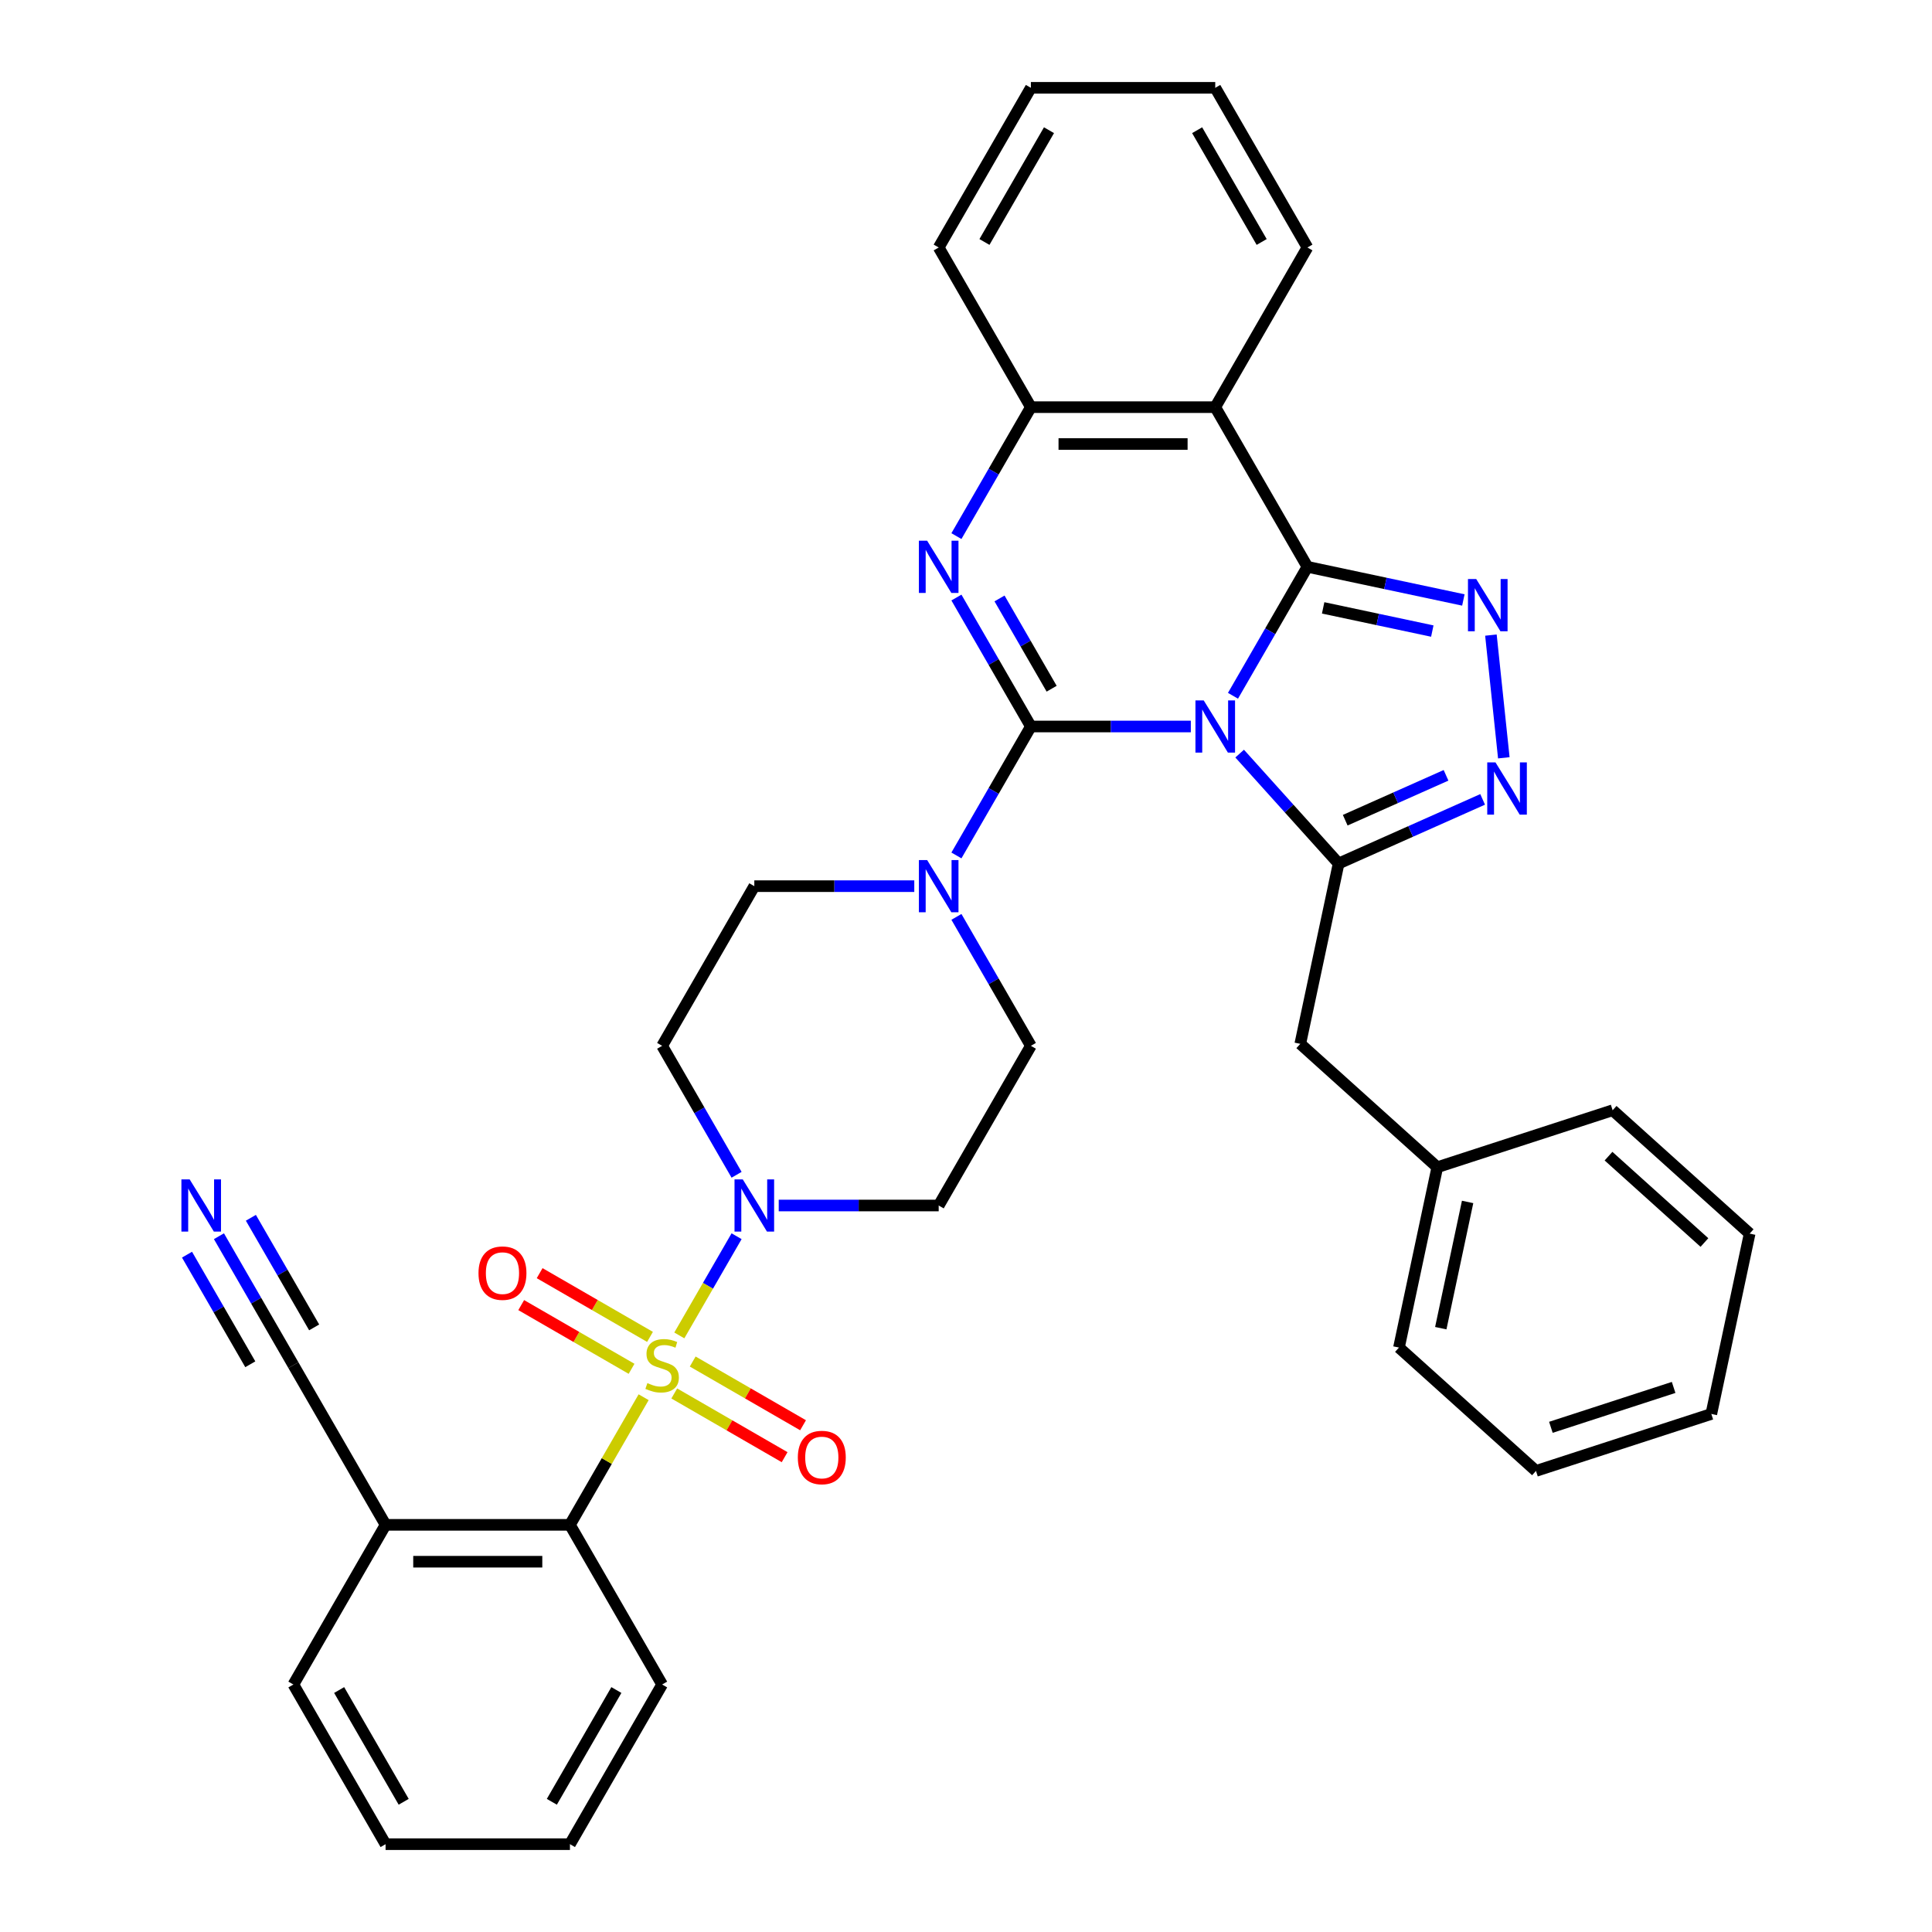 <?xml version='1.0' encoding='iso-8859-1'?>
<svg version='1.1' baseProfile='full'
              xmlns='http://www.w3.org/2000/svg'
                      xmlns:rdkit='http://www.rdkit.org/xml'
                      xmlns:xlink='http://www.w3.org/1999/xlink'
                  xml:space='preserve'
width='1000px' height='1000px' viewBox='0 0 1000 1000'>
<!-- END OF HEADER -->
<rect style='opacity:1.0;fill:#FFFFFF;stroke:none' width='1000' height='1000' x='0' y='0'> </rect>
<path class='bond-0' d='M 295.005,789.256 L 199.575,789.256' style='fill:none;fill-rule:evenodd;stroke:#000000;stroke-width:6px;stroke-linecap:butt;stroke-linejoin:miter;stroke-opacity:1' />
<path class='bond-0' d='M 280.69,808.342 L 213.889,808.342' style='fill:none;fill-rule:evenodd;stroke:#000000;stroke-width:6px;stroke-linecap:butt;stroke-linejoin:miter;stroke-opacity:1' />
<path class='bond-1' d='M 295.005,789.256 L 342.72,871.901' style='fill:none;fill-rule:evenodd;stroke:#000000;stroke-width:6px;stroke-linecap:butt;stroke-linejoin:miter;stroke-opacity:1' />
<path class='bond-2' d='M 295.005,789.256 L 314.074,756.227' style='fill:none;fill-rule:evenodd;stroke:#000000;stroke-width:6px;stroke-linecap:butt;stroke-linejoin:miter;stroke-opacity:1' />
<path class='bond-2' d='M 314.074,756.227 L 333.144,723.197' style='fill:none;fill-rule:evenodd;stroke:#CCCC00;stroke-width:6px;stroke-linecap:butt;stroke-linejoin:miter;stroke-opacity:1' />
<path class='bond-3' d='M 403.069,623.967 L 444.467,623.967' style='fill:none;fill-rule:evenodd;stroke:#0000FF;stroke-width:6px;stroke-linecap:butt;stroke-linejoin:miter;stroke-opacity:1' />
<path class='bond-3' d='M 444.467,623.967 L 485.864,623.967' style='fill:none;fill-rule:evenodd;stroke:#000000;stroke-width:6px;stroke-linecap:butt;stroke-linejoin:miter;stroke-opacity:1' />
<path class='bond-4' d='M 381.255,639.866 L 366.434,665.538' style='fill:none;fill-rule:evenodd;stroke:#0000FF;stroke-width:6px;stroke-linecap:butt;stroke-linejoin:miter;stroke-opacity:1' />
<path class='bond-4' d='M 366.434,665.538 L 351.612,691.21' style='fill:none;fill-rule:evenodd;stroke:#CCCC00;stroke-width:6px;stroke-linecap:butt;stroke-linejoin:miter;stroke-opacity:1' />
<path class='bond-5' d='M 381.255,608.068 L 361.988,574.695' style='fill:none;fill-rule:evenodd;stroke:#0000FF;stroke-width:6px;stroke-linecap:butt;stroke-linejoin:miter;stroke-opacity:1' />
<path class='bond-5' d='M 361.988,574.695 L 342.72,541.322' style='fill:none;fill-rule:evenodd;stroke:#000000;stroke-width:6px;stroke-linecap:butt;stroke-linejoin:miter;stroke-opacity:1' />
<path class='bond-6' d='M 348.999,721.256 L 377.56,737.746' style='fill:none;fill-rule:evenodd;stroke:#CCCC00;stroke-width:6px;stroke-linecap:butt;stroke-linejoin:miter;stroke-opacity:1' />
<path class='bond-6' d='M 377.56,737.746 L 406.12,754.235' style='fill:none;fill-rule:evenodd;stroke:#FF0000;stroke-width:6px;stroke-linecap:butt;stroke-linejoin:miter;stroke-opacity:1' />
<path class='bond-6' d='M 358.542,704.727 L 387.103,721.217' style='fill:none;fill-rule:evenodd;stroke:#CCCC00;stroke-width:6px;stroke-linecap:butt;stroke-linejoin:miter;stroke-opacity:1' />
<path class='bond-6' d='M 387.103,721.217 L 415.663,737.706' style='fill:none;fill-rule:evenodd;stroke:#FF0000;stroke-width:6px;stroke-linecap:butt;stroke-linejoin:miter;stroke-opacity:1' />
<path class='bond-7' d='M 336.44,691.967 L 307.88,675.477' style='fill:none;fill-rule:evenodd;stroke:#CCCC00;stroke-width:6px;stroke-linecap:butt;stroke-linejoin:miter;stroke-opacity:1' />
<path class='bond-7' d='M 307.88,675.477 L 279.319,658.988' style='fill:none;fill-rule:evenodd;stroke:#FF0000;stroke-width:6px;stroke-linecap:butt;stroke-linejoin:miter;stroke-opacity:1' />
<path class='bond-7' d='M 326.897,708.496 L 298.337,692.006' style='fill:none;fill-rule:evenodd;stroke:#CCCC00;stroke-width:6px;stroke-linecap:butt;stroke-linejoin:miter;stroke-opacity:1' />
<path class='bond-7' d='M 298.337,692.006 L 269.776,675.517' style='fill:none;fill-rule:evenodd;stroke:#FF0000;stroke-width:6px;stroke-linecap:butt;stroke-linejoin:miter;stroke-opacity:1' />
<path class='bond-8' d='M 113.324,639.866 L 132.592,673.239' style='fill:none;fill-rule:evenodd;stroke:#0000FF;stroke-width:6px;stroke-linecap:butt;stroke-linejoin:miter;stroke-opacity:1' />
<path class='bond-8' d='M 132.592,673.239 L 151.86,706.612' style='fill:none;fill-rule:evenodd;stroke:#000000;stroke-width:6px;stroke-linecap:butt;stroke-linejoin:miter;stroke-opacity:1' />
<path class='bond-8' d='M 96.795,649.409 L 113.173,677.776' style='fill:none;fill-rule:evenodd;stroke:#0000FF;stroke-width:6px;stroke-linecap:butt;stroke-linejoin:miter;stroke-opacity:1' />
<path class='bond-8' d='M 113.173,677.776 L 129.551,706.143' style='fill:none;fill-rule:evenodd;stroke:#000000;stroke-width:6px;stroke-linecap:butt;stroke-linejoin:miter;stroke-opacity:1' />
<path class='bond-8' d='M 129.853,630.323 L 146.231,658.69' style='fill:none;fill-rule:evenodd;stroke:#0000FF;stroke-width:6px;stroke-linecap:butt;stroke-linejoin:miter;stroke-opacity:1' />
<path class='bond-8' d='M 146.231,658.69 L 162.609,687.057' style='fill:none;fill-rule:evenodd;stroke:#000000;stroke-width:6px;stroke-linecap:butt;stroke-linejoin:miter;stroke-opacity:1' />
<path class='bond-9' d='M 151.86,706.612 L 199.575,789.256' style='fill:none;fill-rule:evenodd;stroke:#000000;stroke-width:6px;stroke-linecap:butt;stroke-linejoin:miter;stroke-opacity:1' />
<path class='bond-10' d='M 485.864,623.967 L 533.579,541.322' style='fill:none;fill-rule:evenodd;stroke:#000000;stroke-width:6px;stroke-linecap:butt;stroke-linejoin:miter;stroke-opacity:1' />
<path class='bond-11' d='M 629.009,210.744 L 676.724,128.099' style='fill:none;fill-rule:evenodd;stroke:#000000;stroke-width:6px;stroke-linecap:butt;stroke-linejoin:miter;stroke-opacity:1' />
<path class='bond-12' d='M 629.009,210.744 L 533.579,210.744' style='fill:none;fill-rule:evenodd;stroke:#000000;stroke-width:6px;stroke-linecap:butt;stroke-linejoin:miter;stroke-opacity:1' />
<path class='bond-12' d='M 614.695,229.83 L 547.894,229.83' style='fill:none;fill-rule:evenodd;stroke:#000000;stroke-width:6px;stroke-linecap:butt;stroke-linejoin:miter;stroke-opacity:1' />
<path class='bond-13' d='M 629.009,210.744 L 676.724,293.388' style='fill:none;fill-rule:evenodd;stroke:#000000;stroke-width:6px;stroke-linecap:butt;stroke-linejoin:miter;stroke-opacity:1' />
<path class='bond-14' d='M 533.579,210.744 L 485.864,128.099' style='fill:none;fill-rule:evenodd;stroke:#000000;stroke-width:6px;stroke-linecap:butt;stroke-linejoin:miter;stroke-opacity:1' />
<path class='bond-15' d='M 533.579,210.744 L 514.311,244.117' style='fill:none;fill-rule:evenodd;stroke:#000000;stroke-width:6px;stroke-linecap:butt;stroke-linejoin:miter;stroke-opacity:1' />
<path class='bond-15' d='M 514.311,244.117 L 495.043,277.49' style='fill:none;fill-rule:evenodd;stroke:#0000FF;stroke-width:6px;stroke-linecap:butt;stroke-linejoin:miter;stroke-opacity:1' />
<path class='bond-16' d='M 495.043,309.287 L 514.311,342.66' style='fill:none;fill-rule:evenodd;stroke:#0000FF;stroke-width:6px;stroke-linecap:butt;stroke-linejoin:miter;stroke-opacity:1' />
<path class='bond-16' d='M 514.311,342.66 L 533.579,376.033' style='fill:none;fill-rule:evenodd;stroke:#000000;stroke-width:6px;stroke-linecap:butt;stroke-linejoin:miter;stroke-opacity:1' />
<path class='bond-16' d='M 517.353,309.756 L 530.84,333.117' style='fill:none;fill-rule:evenodd;stroke:#0000FF;stroke-width:6px;stroke-linecap:butt;stroke-linejoin:miter;stroke-opacity:1' />
<path class='bond-16' d='M 530.84,333.117 L 544.328,356.478' style='fill:none;fill-rule:evenodd;stroke:#000000;stroke-width:6px;stroke-linecap:butt;stroke-linejoin:miter;stroke-opacity:1' />
<path class='bond-17' d='M 533.579,376.033 L 574.977,376.033' style='fill:none;fill-rule:evenodd;stroke:#000000;stroke-width:6px;stroke-linecap:butt;stroke-linejoin:miter;stroke-opacity:1' />
<path class='bond-17' d='M 574.977,376.033 L 616.374,376.033' style='fill:none;fill-rule:evenodd;stroke:#0000FF;stroke-width:6px;stroke-linecap:butt;stroke-linejoin:miter;stroke-opacity:1' />
<path class='bond-18' d='M 533.579,376.033 L 514.311,409.406' style='fill:none;fill-rule:evenodd;stroke:#000000;stroke-width:6px;stroke-linecap:butt;stroke-linejoin:miter;stroke-opacity:1' />
<path class='bond-18' d='M 514.311,409.406 L 495.043,442.779' style='fill:none;fill-rule:evenodd;stroke:#0000FF;stroke-width:6px;stroke-linecap:butt;stroke-linejoin:miter;stroke-opacity:1' />
<path class='bond-19' d='M 473.229,458.678 L 431.832,458.678' style='fill:none;fill-rule:evenodd;stroke:#0000FF;stroke-width:6px;stroke-linecap:butt;stroke-linejoin:miter;stroke-opacity:1' />
<path class='bond-19' d='M 431.832,458.678 L 390.435,458.678' style='fill:none;fill-rule:evenodd;stroke:#000000;stroke-width:6px;stroke-linecap:butt;stroke-linejoin:miter;stroke-opacity:1' />
<path class='bond-20' d='M 495.043,474.576 L 514.311,507.949' style='fill:none;fill-rule:evenodd;stroke:#0000FF;stroke-width:6px;stroke-linecap:butt;stroke-linejoin:miter;stroke-opacity:1' />
<path class='bond-20' d='M 514.311,507.949 L 533.579,541.322' style='fill:none;fill-rule:evenodd;stroke:#000000;stroke-width:6px;stroke-linecap:butt;stroke-linejoin:miter;stroke-opacity:1' />
<path class='bond-21' d='M 676.724,293.388 L 657.456,326.761' style='fill:none;fill-rule:evenodd;stroke:#000000;stroke-width:6px;stroke-linecap:butt;stroke-linejoin:miter;stroke-opacity:1' />
<path class='bond-21' d='M 657.456,326.761 L 638.188,360.134' style='fill:none;fill-rule:evenodd;stroke:#0000FF;stroke-width:6px;stroke-linecap:butt;stroke-linejoin:miter;stroke-opacity:1' />
<path class='bond-22' d='M 676.724,293.388 L 717.079,301.966' style='fill:none;fill-rule:evenodd;stroke:#000000;stroke-width:6px;stroke-linecap:butt;stroke-linejoin:miter;stroke-opacity:1' />
<path class='bond-22' d='M 717.079,301.966 L 757.433,310.544' style='fill:none;fill-rule:evenodd;stroke:#0000FF;stroke-width:6px;stroke-linecap:butt;stroke-linejoin:miter;stroke-opacity:1' />
<path class='bond-22' d='M 684.862,314.631 L 713.11,320.635' style='fill:none;fill-rule:evenodd;stroke:#000000;stroke-width:6px;stroke-linecap:butt;stroke-linejoin:miter;stroke-opacity:1' />
<path class='bond-22' d='M 713.11,320.635 L 741.359,326.639' style='fill:none;fill-rule:evenodd;stroke:#0000FF;stroke-width:6px;stroke-linecap:butt;stroke-linejoin:miter;stroke-opacity:1' />
<path class='bond-23' d='M 641.644,390.066 L 667.254,418.508' style='fill:none;fill-rule:evenodd;stroke:#0000FF;stroke-width:6px;stroke-linecap:butt;stroke-linejoin:miter;stroke-opacity:1' />
<path class='bond-23' d='M 667.254,418.508 L 692.864,446.951' style='fill:none;fill-rule:evenodd;stroke:#000000;stroke-width:6px;stroke-linecap:butt;stroke-linejoin:miter;stroke-opacity:1' />
<path class='bond-24' d='M 692.864,446.951 L 730.136,430.357' style='fill:none;fill-rule:evenodd;stroke:#000000;stroke-width:6px;stroke-linecap:butt;stroke-linejoin:miter;stroke-opacity:1' />
<path class='bond-24' d='M 730.136,430.357 L 767.409,413.762' style='fill:none;fill-rule:evenodd;stroke:#0000FF;stroke-width:6px;stroke-linecap:butt;stroke-linejoin:miter;stroke-opacity:1' />
<path class='bond-24' d='M 696.283,424.537 L 722.373,412.921' style='fill:none;fill-rule:evenodd;stroke:#000000;stroke-width:6px;stroke-linecap:butt;stroke-linejoin:miter;stroke-opacity:1' />
<path class='bond-24' d='M 722.373,412.921 L 748.464,401.304' style='fill:none;fill-rule:evenodd;stroke:#0000FF;stroke-width:6px;stroke-linecap:butt;stroke-linejoin:miter;stroke-opacity:1' />
<path class='bond-25' d='M 692.864,446.951 L 673.023,540.296' style='fill:none;fill-rule:evenodd;stroke:#000000;stroke-width:6px;stroke-linecap:butt;stroke-linejoin:miter;stroke-opacity:1' />
<path class='bond-26' d='M 778.372,392.238 L 771.697,328.728' style='fill:none;fill-rule:evenodd;stroke:#0000FF;stroke-width:6px;stroke-linecap:butt;stroke-linejoin:miter;stroke-opacity:1' />
<path class='bond-27' d='M 390.435,458.678 L 342.72,541.322' style='fill:none;fill-rule:evenodd;stroke:#000000;stroke-width:6px;stroke-linecap:butt;stroke-linejoin:miter;stroke-opacity:1' />
<path class='bond-28' d='M 673.023,540.296 L 743.941,604.151' style='fill:none;fill-rule:evenodd;stroke:#000000;stroke-width:6px;stroke-linecap:butt;stroke-linejoin:miter;stroke-opacity:1' />
<path class='bond-29' d='M 743.941,604.151 L 724.1,697.495' style='fill:none;fill-rule:evenodd;stroke:#000000;stroke-width:6px;stroke-linecap:butt;stroke-linejoin:miter;stroke-opacity:1' />
<path class='bond-29' d='M 759.634,622.12 L 745.745,687.462' style='fill:none;fill-rule:evenodd;stroke:#000000;stroke-width:6px;stroke-linecap:butt;stroke-linejoin:miter;stroke-opacity:1' />
<path class='bond-30' d='M 743.941,604.151 L 834.7,574.661' style='fill:none;fill-rule:evenodd;stroke:#000000;stroke-width:6px;stroke-linecap:butt;stroke-linejoin:miter;stroke-opacity:1' />
<path class='bond-31' d='M 724.1,697.495 L 795.018,761.35' style='fill:none;fill-rule:evenodd;stroke:#000000;stroke-width:6px;stroke-linecap:butt;stroke-linejoin:miter;stroke-opacity:1' />
<path class='bond-32' d='M 676.724,128.099 L 629.009,45.455' style='fill:none;fill-rule:evenodd;stroke:#000000;stroke-width:6px;stroke-linecap:butt;stroke-linejoin:miter;stroke-opacity:1' />
<path class='bond-32' d='M 653.038,125.245 L 619.637,67.394' style='fill:none;fill-rule:evenodd;stroke:#000000;stroke-width:6px;stroke-linecap:butt;stroke-linejoin:miter;stroke-opacity:1' />
<path class='bond-33' d='M 629.009,45.455 L 533.579,45.455' style='fill:none;fill-rule:evenodd;stroke:#000000;stroke-width:6px;stroke-linecap:butt;stroke-linejoin:miter;stroke-opacity:1' />
<path class='bond-34' d='M 533.579,45.455 L 485.864,128.099' style='fill:none;fill-rule:evenodd;stroke:#000000;stroke-width:6px;stroke-linecap:butt;stroke-linejoin:miter;stroke-opacity:1' />
<path class='bond-34' d='M 542.951,67.394 L 509.55,125.245' style='fill:none;fill-rule:evenodd;stroke:#000000;stroke-width:6px;stroke-linecap:butt;stroke-linejoin:miter;stroke-opacity:1' />
<path class='bond-35' d='M 834.7,574.661 L 905.618,638.516' style='fill:none;fill-rule:evenodd;stroke:#000000;stroke-width:6px;stroke-linecap:butt;stroke-linejoin:miter;stroke-opacity:1' />
<path class='bond-35' d='M 832.567,598.423 L 882.21,643.122' style='fill:none;fill-rule:evenodd;stroke:#000000;stroke-width:6px;stroke-linecap:butt;stroke-linejoin:miter;stroke-opacity:1' />
<path class='bond-36' d='M 795.018,761.35 L 885.778,731.861' style='fill:none;fill-rule:evenodd;stroke:#000000;stroke-width:6px;stroke-linecap:butt;stroke-linejoin:miter;stroke-opacity:1' />
<path class='bond-36' d='M 802.734,738.775 L 866.266,718.132' style='fill:none;fill-rule:evenodd;stroke:#000000;stroke-width:6px;stroke-linecap:butt;stroke-linejoin:miter;stroke-opacity:1' />
<path class='bond-37' d='M 905.618,638.516 L 885.778,731.861' style='fill:none;fill-rule:evenodd;stroke:#000000;stroke-width:6px;stroke-linecap:butt;stroke-linejoin:miter;stroke-opacity:1' />
<path class='bond-38' d='M 199.575,789.256 L 151.86,871.901' style='fill:none;fill-rule:evenodd;stroke:#000000;stroke-width:6px;stroke-linecap:butt;stroke-linejoin:miter;stroke-opacity:1' />
<path class='bond-39' d='M 342.72,871.901 L 295.005,954.545' style='fill:none;fill-rule:evenodd;stroke:#000000;stroke-width:6px;stroke-linecap:butt;stroke-linejoin:miter;stroke-opacity:1' />
<path class='bond-39' d='M 319.033,874.755 L 285.633,932.606' style='fill:none;fill-rule:evenodd;stroke:#000000;stroke-width:6px;stroke-linecap:butt;stroke-linejoin:miter;stroke-opacity:1' />
<path class='bond-40' d='M 151.86,871.901 L 199.575,954.545' style='fill:none;fill-rule:evenodd;stroke:#000000;stroke-width:6px;stroke-linecap:butt;stroke-linejoin:miter;stroke-opacity:1' />
<path class='bond-40' d='M 175.546,874.755 L 208.947,932.606' style='fill:none;fill-rule:evenodd;stroke:#000000;stroke-width:6px;stroke-linecap:butt;stroke-linejoin:miter;stroke-opacity:1' />
<path class='bond-41' d='M 295.005,954.545 L 199.575,954.545' style='fill:none;fill-rule:evenodd;stroke:#000000;stroke-width:6px;stroke-linecap:butt;stroke-linejoin:miter;stroke-opacity:1' />
<path  class='atom-1' d='M 384.461 610.454
L 393.317 624.769
Q 394.194 626.181, 395.607 628.738
Q 397.019 631.296, 397.096 631.449
L 397.096 610.454
L 400.684 610.454
L 400.684 637.48
L 396.981 637.48
L 387.476 621.829
Q 386.369 619.997, 385.186 617.898
Q 384.041 615.798, 383.697 615.149
L 383.697 637.48
L 380.185 637.48
L 380.185 610.454
L 384.461 610.454
' fill='#0000FF'/>
<path  class='atom-2' d='M 335.085 715.887
Q 335.391 716.002, 336.65 716.536
Q 337.91 717.071, 339.284 717.414
Q 340.697 717.72, 342.071 717.72
Q 344.628 717.72, 346.117 716.498
Q 347.606 715.238, 347.606 713.063
Q 347.606 711.574, 346.842 710.658
Q 346.117 709.742, 344.972 709.245
Q 343.827 708.749, 341.918 708.177
Q 339.513 707.451, 338.063 706.764
Q 336.65 706.077, 335.62 704.627
Q 334.627 703.176, 334.627 700.733
Q 334.627 697.336, 336.917 695.236
Q 339.246 693.137, 343.827 693.137
Q 346.957 693.137, 350.507 694.626
L 349.629 697.565
Q 346.384 696.229, 343.941 696.229
Q 341.307 696.229, 339.857 697.336
Q 338.406 698.405, 338.444 700.275
Q 338.444 701.726, 339.17 702.604
Q 339.933 703.481, 341.002 703.978
Q 342.109 704.474, 343.941 705.047
Q 346.384 705.81, 347.835 706.573
Q 349.285 707.337, 350.316 708.902
Q 351.385 710.429, 351.385 713.063
Q 351.385 716.803, 348.865 718.827
Q 346.384 720.812, 342.223 720.812
Q 339.819 720.812, 337.986 720.277
Q 336.192 719.781, 334.055 718.903
L 335.085 715.887
' fill='#CCCC00'/>
<path  class='atom-3' d='M 412.958 754.403
Q 412.958 747.914, 416.165 744.287
Q 419.371 740.661, 425.364 740.661
Q 431.357 740.661, 434.564 744.287
Q 437.77 747.914, 437.77 754.403
Q 437.77 760.968, 434.526 764.709
Q 431.281 768.412, 425.364 768.412
Q 419.409 768.412, 416.165 764.709
Q 412.958 761.007, 412.958 754.403
M 425.364 765.358
Q 429.487 765.358, 431.701 762.61
Q 433.953 759.823, 433.953 754.403
Q 433.953 749.097, 431.701 746.425
Q 429.487 743.715, 425.364 743.715
Q 421.242 743.715, 418.99 746.387
Q 416.776 749.059, 416.776 754.403
Q 416.776 759.861, 418.99 762.61
Q 421.242 765.358, 425.364 765.358
' fill='#FF0000'/>
<path  class='atom-4' d='M 247.669 658.973
Q 247.669 652.484, 250.876 648.857
Q 254.082 645.231, 260.075 645.231
Q 266.068 645.231, 269.274 648.857
Q 272.481 652.484, 272.481 658.973
Q 272.481 665.539, 269.236 669.279
Q 265.992 672.982, 260.075 672.982
Q 254.12 672.982, 250.876 669.279
Q 247.669 665.577, 247.669 658.973
M 260.075 669.928
Q 264.198 669.928, 266.412 667.18
Q 268.664 664.393, 268.664 658.973
Q 268.664 653.667, 266.412 650.995
Q 264.198 648.285, 260.075 648.285
Q 255.952 648.285, 253.7 650.957
Q 251.486 653.629, 251.486 658.973
Q 251.486 664.432, 253.7 667.18
Q 255.952 669.928, 260.075 669.928
' fill='#FF0000'/>
<path  class='atom-5' d='M 98.171 610.454
L 107.027 624.769
Q 107.905 626.181, 109.317 628.738
Q 110.73 631.296, 110.806 631.449
L 110.806 610.454
L 114.394 610.454
L 114.394 637.48
L 110.692 637.48
L 101.187 621.829
Q 100.08 619.997, 98.897 617.898
Q 97.751 615.798, 97.408 615.149
L 97.408 637.48
L 93.896 637.48
L 93.896 610.454
L 98.171 610.454
' fill='#0000FF'/>
<path  class='atom-10' d='M 479.89 279.876
L 488.746 294.19
Q 489.624 295.602, 491.037 298.16
Q 492.449 300.717, 492.525 300.87
L 492.525 279.876
L 496.113 279.876
L 496.113 306.901
L 492.411 306.901
L 482.906 291.251
Q 481.799 289.419, 480.616 287.319
Q 479.471 285.22, 479.127 284.571
L 479.127 306.901
L 475.615 306.901
L 475.615 279.876
L 479.89 279.876
' fill='#0000FF'/>
<path  class='atom-12' d='M 479.89 445.165
L 488.746 459.479
Q 489.624 460.892, 491.037 463.449
Q 492.449 466.007, 492.525 466.159
L 492.525 445.165
L 496.113 445.165
L 496.113 472.191
L 492.411 472.191
L 482.906 456.54
Q 481.799 454.708, 480.616 452.608
Q 479.471 450.509, 479.127 449.86
L 479.127 472.191
L 475.615 472.191
L 475.615 445.165
L 479.89 445.165
' fill='#0000FF'/>
<path  class='atom-14' d='M 623.035 362.52
L 631.891 376.835
Q 632.769 378.247, 634.181 380.805
Q 635.594 383.362, 635.67 383.515
L 635.67 362.52
L 639.258 362.52
L 639.258 389.546
L 635.556 389.546
L 626.051 373.895
Q 624.944 372.063, 623.76 369.964
Q 622.615 367.864, 622.272 367.215
L 622.272 389.546
L 618.76 389.546
L 618.76 362.52
L 623.035 362.52
' fill='#0000FF'/>
<path  class='atom-16' d='M 774.07 394.624
L 782.925 408.938
Q 783.803 410.35, 785.216 412.908
Q 786.628 415.465, 786.704 415.618
L 786.704 394.624
L 790.293 394.624
L 790.293 421.649
L 786.59 421.649
L 777.085 405.999
Q 775.978 404.167, 774.795 402.067
Q 773.65 399.968, 773.306 399.319
L 773.306 421.649
L 769.794 421.649
L 769.794 394.624
L 774.07 394.624
' fill='#0000FF'/>
<path  class='atom-17' d='M 764.094 299.717
L 772.95 314.031
Q 773.828 315.443, 775.241 318.001
Q 776.653 320.558, 776.729 320.711
L 776.729 299.717
L 780.318 299.717
L 780.318 326.742
L 776.615 326.742
L 767.11 311.092
Q 766.003 309.26, 764.82 307.16
Q 763.675 305.061, 763.331 304.412
L 763.331 326.742
L 759.819 326.742
L 759.819 299.717
L 764.094 299.717
' fill='#0000FF'/>
</svg>
